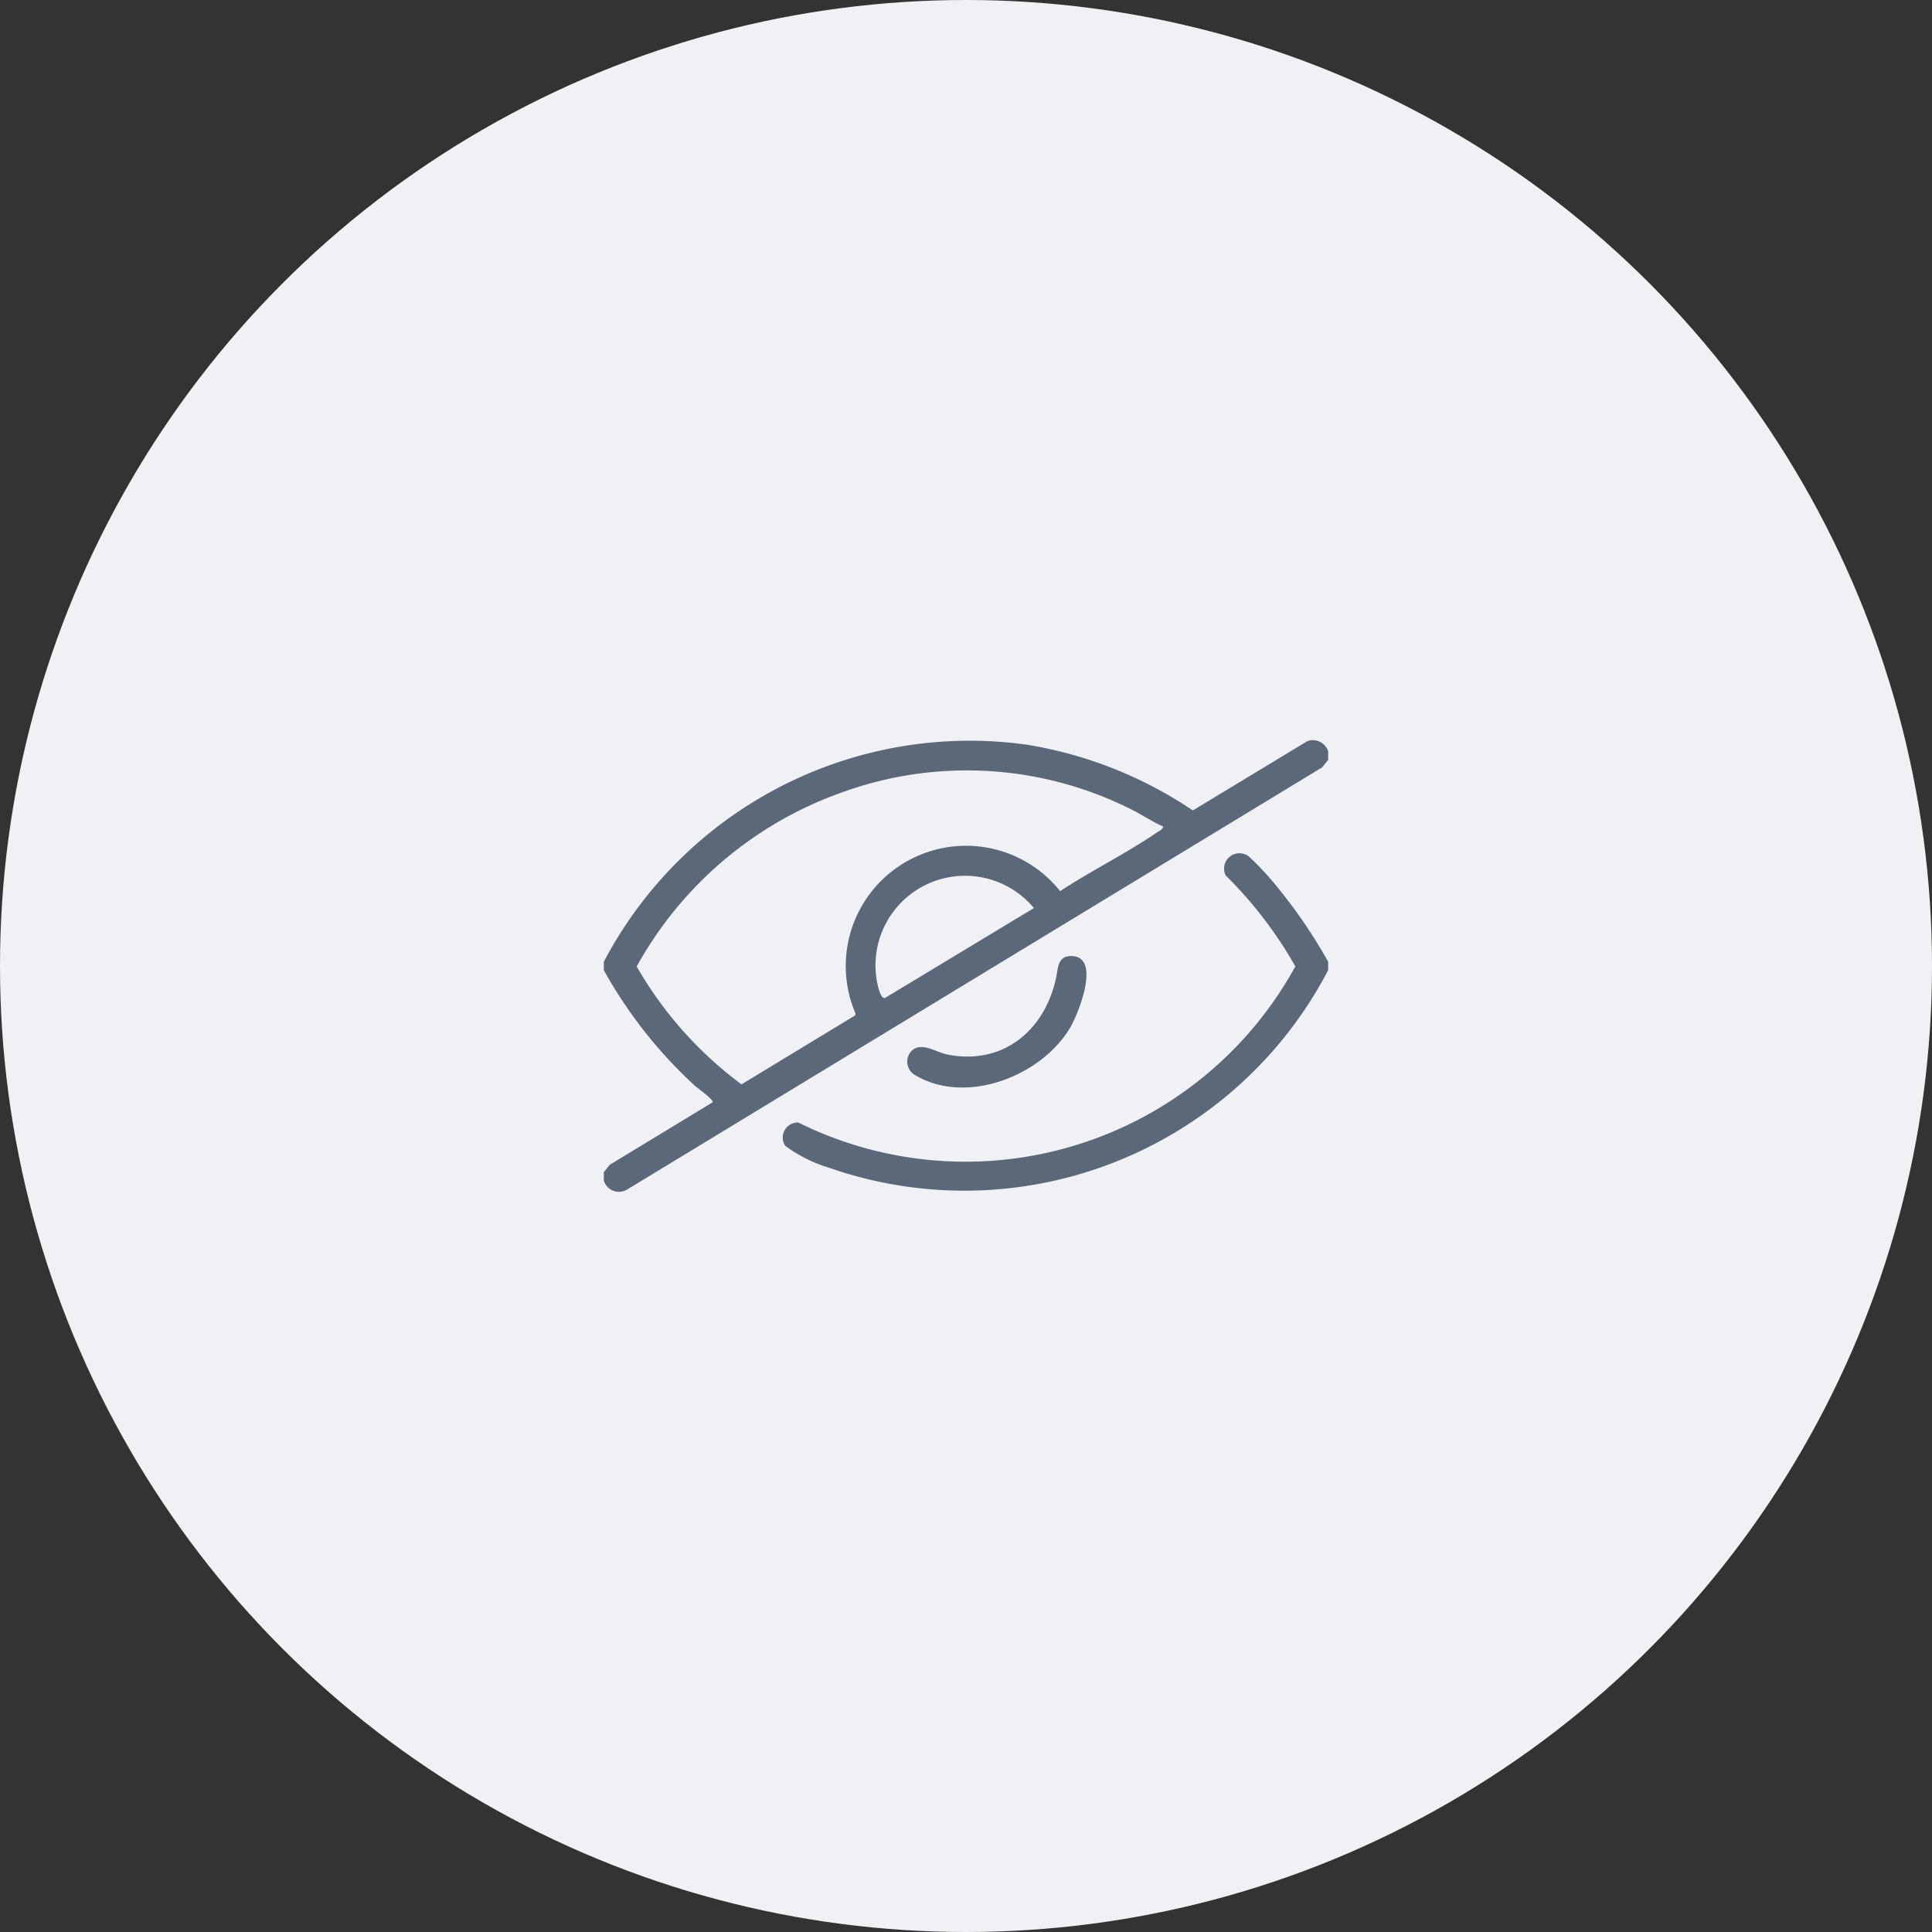 <svg xmlns="http://www.w3.org/2000/svg" xmlns:xlink="http://www.w3.org/1999/xlink" width="89.958" height="89.958" viewBox="0 0 89.958 89.958">
  <rect x="0" y="0" width="89.958" height="89.958" fill="#333333" stroke="none"/>
  <defs>
    <clipPath id="clip-path">
      <rect id="Rectangle_28308" data-name="Rectangle 28308" width="33.726" height="21.043" fill="#5b6879"/>
    </clipPath>
  </defs>
  <g id="Group_107897" data-name="Group 107897" transform="translate(-168 -4684.763)">
    <ellipse id="Ellipse_885" data-name="Ellipse 885" cx="44.979" cy="44.979" rx="44.979" ry="44.979" transform="translate(168 4684.763)" fill="#f0f1f4"/>
    <g id="Group_107896" data-name="Group 107896" transform="translate(196.116 4719.22)">
      <g id="Group_107895" data-name="Group 107895" clip-path="url(#clip-path)">
        <path id="Path_366465" data-name="Path 366465" d="M33.726.528V.923l-.281.351L1.1,20.92A.735.735,0,0,1,0,20.514V20.12l.279-.346,4.794-2.91c0-.153-.7-.644-.858-.787A21.431,21.431,0,0,1,0,10.719v-.395A19.253,19.253,0,0,1,19.652.211a19.343,19.343,0,0,1,7.773,3.068L32.755.053a.748.748,0,0,1,.971.475M26.019,4.014c-.5-.216-.95-.528-1.435-.771A17.042,17.042,0,0,0,11.1,2.434a17.651,17.651,0,0,0-9.57,8.11A17.914,17.914,0,0,0,6.41,16.033L11.7,12.823l.02-.086a5.6,5.6,0,0,1,9.526-5.7c1.451-.955,3.08-1.757,4.507-2.733.072-.049.347-.183.269-.289M20.025,7.825a4.17,4.17,0,0,0-7.281,3.553c.035.152.168.723.364.623Z" transform="translate(0 0)" fill="#5b6879"/>
        <path id="Path_366466" data-name="Path 366466" d="M120.22,65.233v.394a19.108,19.108,0,0,1-23.269,9.187A6.559,6.559,0,0,1,94.936,73.8a.7.7,0,0,1,.614-1.08,17.519,17.519,0,0,0,23.142-7.27,19.339,19.339,0,0,0-3.243-4.235.714.714,0,0,1,1.115-.851,13.994,13.994,0,0,1,1.384,1.512,23.789,23.789,0,0,1,2.271,3.354" transform="translate(-86.494 -54.909)" fill="#5b6879"/>
        <path id="Path_366467" data-name="Path 366467" d="M160.948,118.975c.456-.466,1.135.047,1.677.155,2.594.518,4.545-1.129,5.067-3.582.094-.44.057-1.044.767-1,1.314.084.269,2.665-.1,3.305-1.313,2.26-4.817,3.643-7.184,2.264a.723.723,0,0,1-.225-1.144" transform="translate(-146.631 -104.487)" fill="#5b6879"/>
      </g>
    </g>
  </g>
</svg>
